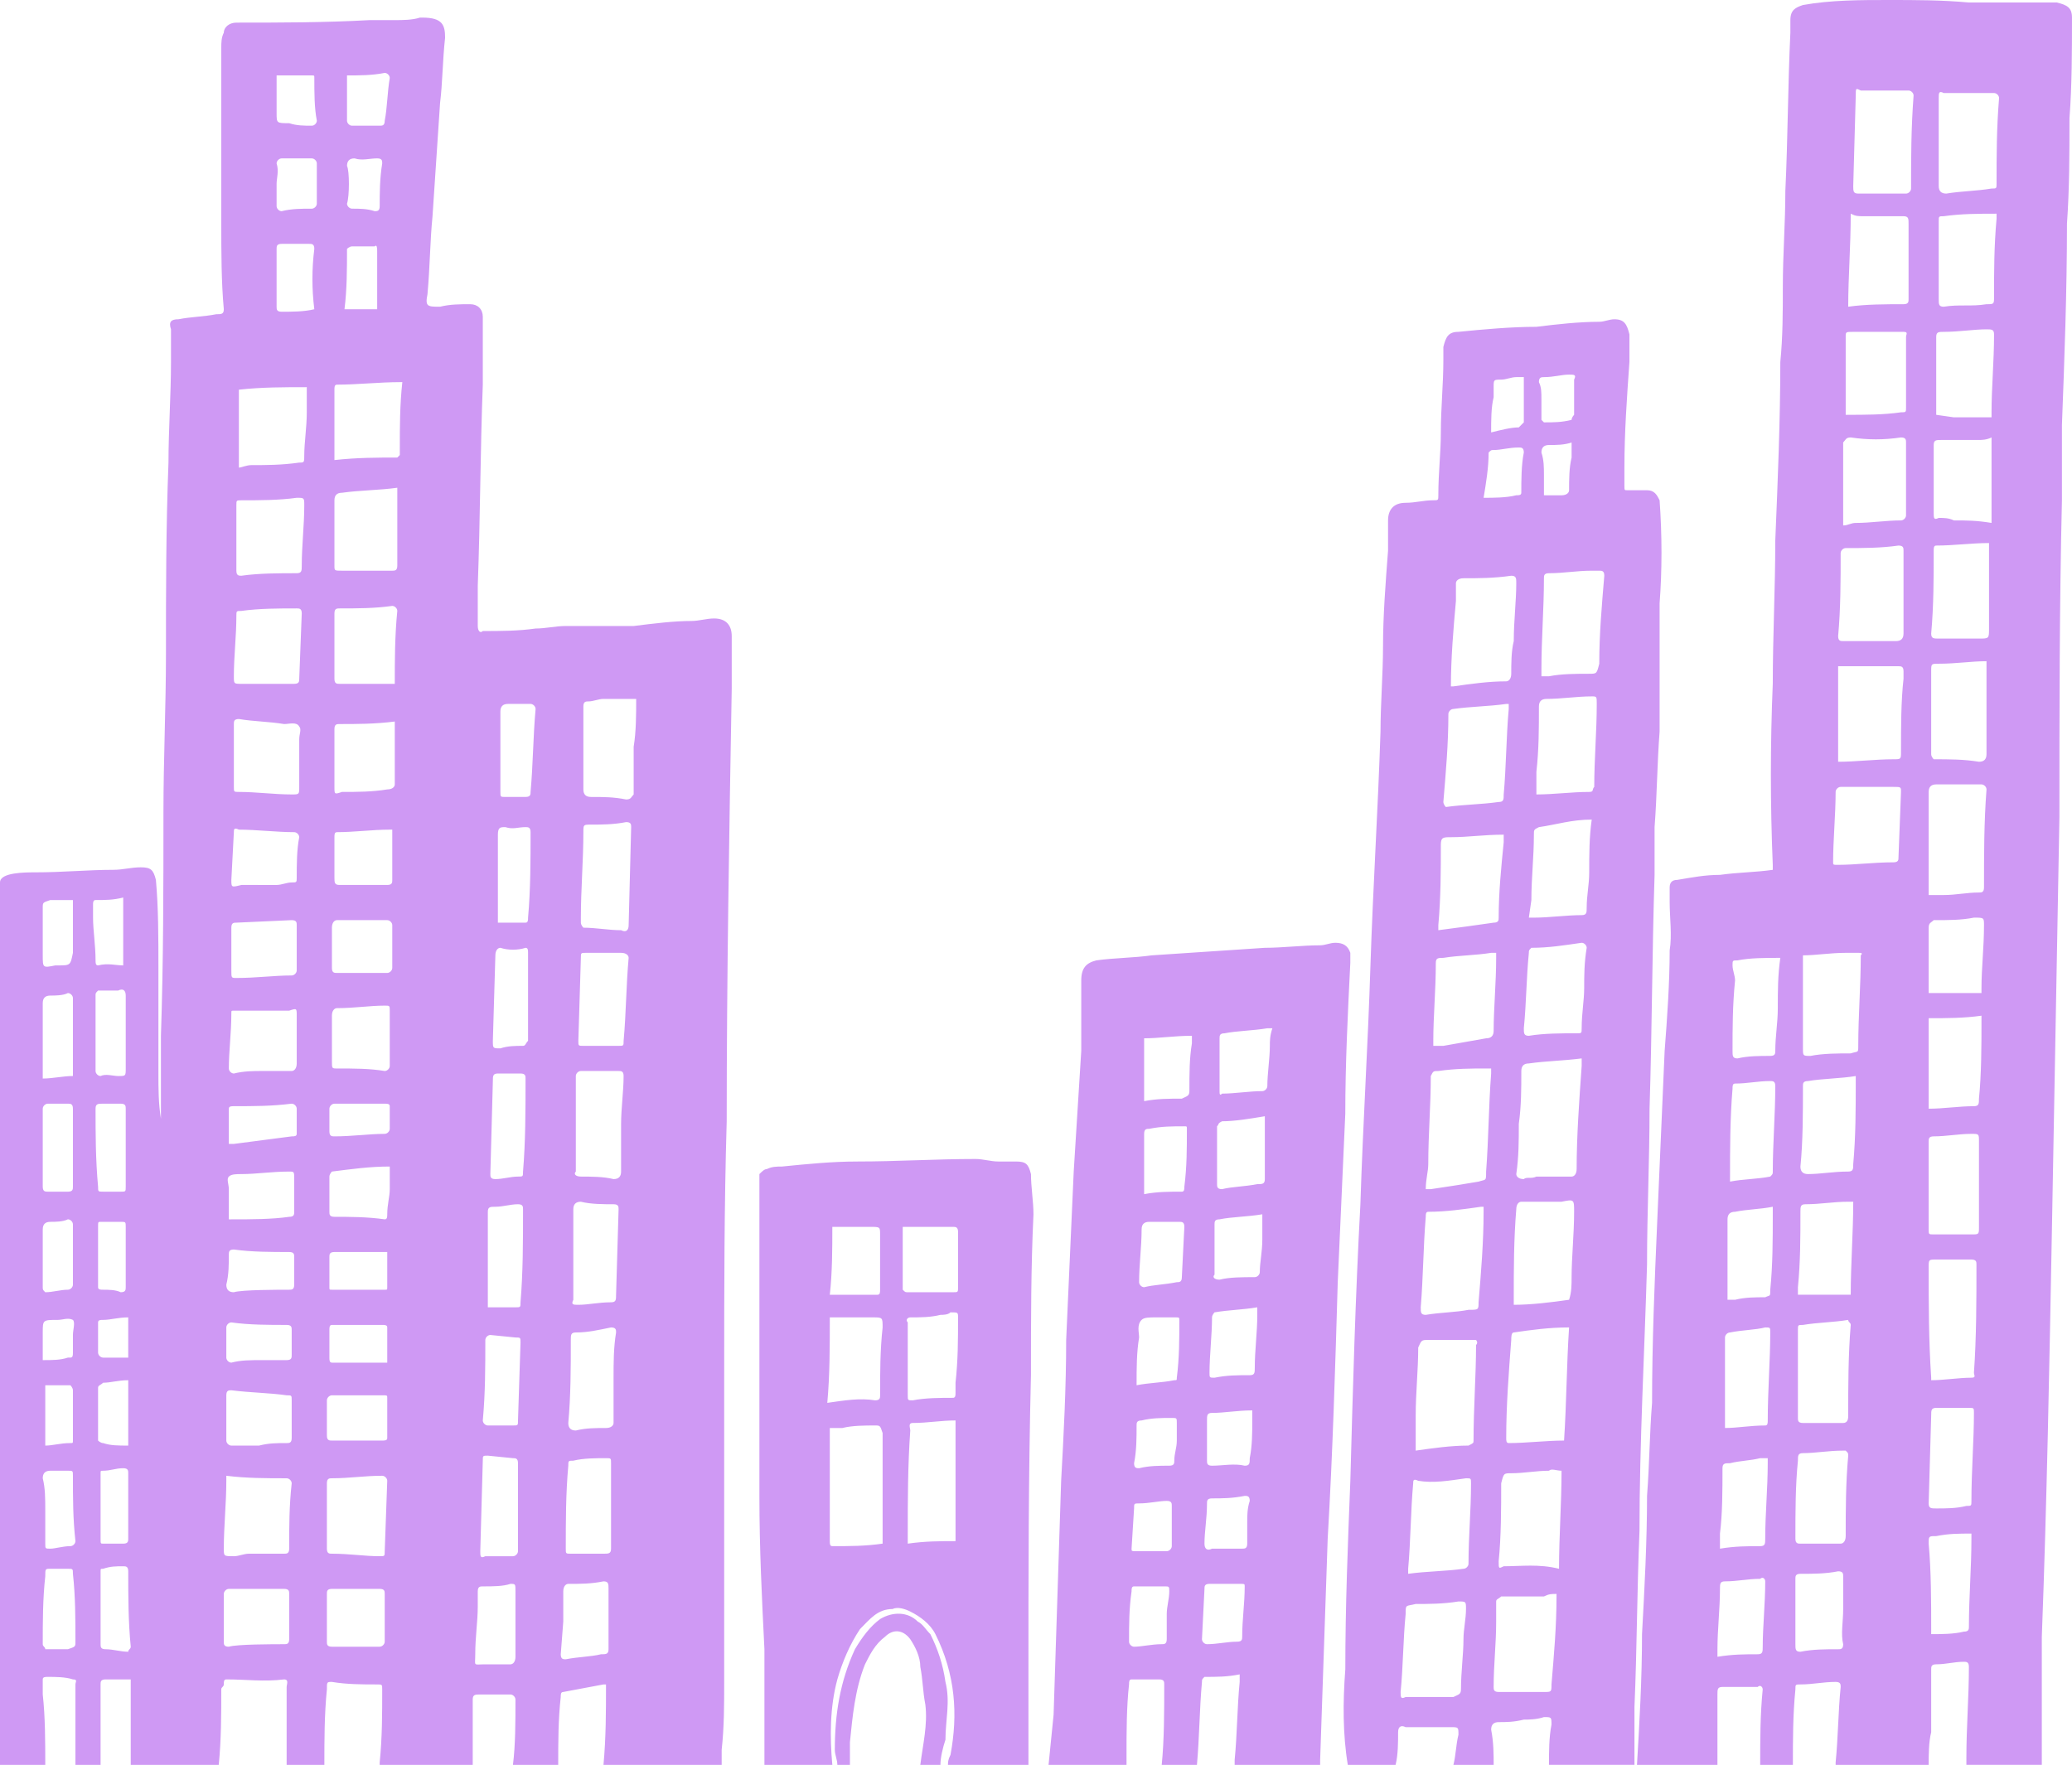 <?xml version="1.0" encoding="UTF-8" standalone="no"?><svg xmlns="http://www.w3.org/2000/svg" xmlns:xlink="http://www.w3.org/1999/xlink" fill="#000000" height="1277.9" preserveAspectRatio="xMidYMid meet" version="1" viewBox="0.0 0.0 1500.0 1277.9" width="1500" zoomAndPan="magnify"><g id="change1_1"><path d="M1408.98,140.17c-3.64,0-5.46-1.82-5.46-5.46c0-10.92,0-21.84,0-32.77V71c0-3.64,0-5.46,3.64-3.64h36.41 c1.82,0,3.64,1.82,3.64,3.64c-1.82,21.84-1.82,41.87-1.82,61.89c0,3.64,0,3.64-3.64,3.64 C1430.83,138.35,1419.9,138.35,1408.98,140.17z M1345.27,140.17c-3.64,0-3.64-1.82-3.64-5.46l1.82-65.53c0-5.46,0-5.46,3.64-3.64 h34.59c1.82,0,3.64,1.82,3.64,3.64c-1.82,23.67-1.82,45.51-1.82,67.35c0,1.82-1.82,3.64-3.64,3.64H1345.27z M1407.16,222.09 c-3.64,0-3.64-1.82-3.64-5.46v-56.43c0-3.64,0-3.64,3.64-3.64c12.74-1.82,25.49-1.82,38.23-1.82v3.64 c-1.82,20.02-1.82,38.23-1.82,56.43c0,5.46,0,5.46-5.46,5.46C1427.18,222.09,1418.08,220.27,1407.16,222.09z M1337.99,222.09 c0-21.84,1.82-43.69,1.82-67.35c3.64,1.82,5.46,1.82,9.1,1.82h29.13c3.64,0,3.64,1.82,3.64,5.46v54.61c0,1.82,0,3.64-3.64,3.64 C1365.29,220.27,1350.73,220.27,1337.99,222.09z M1414.44,302.18l-12.74-1.82c0-3.64,0-7.28,0-12.74v-43.69 c0-3.64,1.82-3.64,5.46-3.64c10.92,0,21.84-1.82,30.95-1.82c3.64,0,5.46,0,5.46,3.64c0,20.02-1.82,38.23-1.82,56.43v3.64 C1432.65,302.18,1423.54,302.18,1414.44,302.18z M1336.17,300.36c0-1.82,0-3.64,0-5.46v-50.97c0-3.64,0-3.64,5.46-3.64h36.41 c3.64,0,1.82,1.82,1.82,3.64c0,12.74,0,23.67,0,34.59v16.38c0,3.64,0,3.64-3.64,3.64C1363.47,300.36,1350.73,300.36,1336.17,300.36z M1441.75,378.64c-10.92-1.82-18.2-1.82-27.31-1.82c-3.64-1.82-7.28-1.82-10.92-1.82c-3.64,1.82-3.64,0-3.64-3.64v-36.41 c0-5.46,0-7.28,0-12.74c0-3.64,1.82-3.64,5.46-3.64h27.31c1.82,0,5.46,0,9.1-1.82V378.64z M1334.34,380.46c0-1.82,0-1.82,0-3.64 v-56.43c1.82-1.82,1.82-3.64,5.46-3.64c12.74,1.82,23.67,1.82,36.41,0c3.64,0,3.64,1.82,3.64,3.64v52.79c0,1.82-1.82,3.64-3.64,3.64 c-10.92,0-21.84,1.82-32.77,1.82C1339.81,378.64,1337.99,380.46,1334.34,380.46z M1403.52,462.38c-3.64,0-5.46,0-5.46-3.64 c1.82-20.02,1.82-40.05,1.82-60.07c0-1.82,0-3.64,1.82-3.64c12.74,0,25.49-1.82,38.23-1.82v16.38v45.51c0,7.28,0,7.28-7.28,7.28 H1403.52z M1334.34,464.2c-1.82,0-3.64,0-3.64-3.64c1.82-20.02,1.82-40.05,1.82-60.07c0-1.82,1.82-3.64,3.64-3.64 c12.74,0,25.49,0,38.23-1.82c3.64,0,3.64,1.82,3.64,3.64v30.95v29.13c0,3.64-1.82,5.46-5.46,5.46H1334.34z M1432.65,551.58 c-10.92-1.82-21.84-1.82-32.77-1.82c0,0-1.82-1.82-1.82-3.64c0,0,0,0,0-1.82v-58.25c0-5.46,0-5.46,5.46-5.46 c12.74,0,23.67-1.82,34.59-1.82v3.64v63.71C1438.11,549.76,1436.29,551.58,1432.65,551.58z M1117.72,305.83l-1.82-1.82v-14.56 c0-5.46,0-9.1-1.82-12.74c0-3.64,1.82-3.64,3.64-3.64c7.28,0,12.74-1.82,18.2-1.82c3.64,0,5.46,0,3.64,3.64v25.49 c0,0-1.82,1.82-1.82,3.64C1130.46,305.83,1125,305.83,1117.72,305.83z M1330.7,551.58c0-21.84,0-45.51,0-69.17h43.69 c1.82,0,3.64,0,3.64,3.64v5.46c-1.82,16.38-1.82,34.59-1.82,52.79c0,5.46,0,5.46-5.46,5.46 C1358.01,549.76,1343.45,551.58,1330.7,551.58z M1396.24,648.06c0-1.82,0-3.64,0-5.46v-69.17c0-3.64,1.82-5.46,5.46-5.46h32.77 c1.82,0,3.64,1.82,3.64,3.64c-1.82,23.67-1.82,47.33-1.82,71c0,3.64-1.82,3.64-3.64,3.64c-9.1,0-16.38,1.82-25.49,1.82H1396.24z M1079.49,313.11c0-9.1,0-18.2,1.82-25.49v-7.28c0-5.46,0-5.46,5.46-5.46c3.64,0,7.28-1.82,10.92-1.82h5.46c0,10.92,0,21.84,0,32.77 l-3.64,3.64C1094.05,309.47,1086.77,311.29,1079.49,313.11z M1117.72,358.62v-14.56c0-5.46,0-10.92-1.82-16.38 c0-3.64,1.82-5.46,5.46-5.46c5.46,0,10.92,0,16.38-1.82v10.92c-1.82,7.28-1.82,16.38-1.82,23.67c0,1.82-1.82,3.64-5.46,3.64 S1121.36,358.62,1117.72,358.62z M1330.7,626.21c-3.64,0-3.64,0-3.64-1.82c0-16.38,1.82-34.59,1.82-50.97 c0-1.82,1.82-3.64,3.64-3.64h38.23c5.46,0,5.46,0,5.46,3.64l-1.82,47.33c0,1.82,0,3.64-3.64,3.64 C1356.19,624.39,1343.45,626.21,1330.7,626.21z M1074.03,360.44c1.82-10.92,3.64-21.84,3.64-32.77c1.82-1.82,1.82-1.82,3.64-1.82 c5.46,0,10.92-1.82,18.2-1.82c1.82,0,3.64,0,3.64,3.64c-1.82,9.1-1.82,20.02-1.82,29.13c0,1.82-1.82,1.82-3.64,1.82 C1090.41,360.44,1081.31,360.44,1074.03,360.44z M1396.24,719.05c0-1.82,0-1.82,0-3.64v-43.69c0-3.64,1.82-3.64,3.64-5.46 c10.92,0,20.02,0,29.13-1.82c7.28,0,7.28,0,7.28,5.46c0,16.38-1.82,30.95-1.82,45.51c0,1.82,0,1.82,0,3.64H1396.24z M1185.07,1277.91c20.02,0,38.23,0,58.25,0v-50.97c0-3.64,0-5.46,3.64-5.46h25.49c1.82-1.82,3.64,0,3.64,1.82 c-1.82,18.2-1.82,36.41-1.82,54.61h23.67c0-18.2,0-36.41,1.82-54.61c0-3.64,0-3.64,3.64-3.64c9.1,0,16.38-1.82,25.49-1.82 c3.64,0,3.64,1.82,3.64,3.64c-1.82,18.2-1.82,36.41-3.64,54.61v1.82h67.35c0-7.28,0-16.38,1.82-23.67v-45.51 c0-1.82,0-3.64,3.64-3.64c7.28,0,12.74-1.82,20.02-1.82c1.82,0,3.64,0,3.64,3.64c0,21.84-1.82,43.69-1.82,65.53v5.46 c18.2,0,36.41,0,54.61,0v-92.84c3.64-96.48,5.46-194.78,7.28-293.08l5.46-300.36c0-76.46,0-152.91,1.82-229.37v-54.61 c1.82-47.33,3.64-96.48,3.64-145.63c1.82-25.49,1.82-50.97,1.82-76.46c1.82-23.67,1.82-49.15,1.82-72.82 c0-7.28-3.64-9.1-10.92-10.92c-3.64,0-9.1,0-12.74,0h-50.97C1405.34,0,1387.14,0,1367.11,0c-20.02,0-41.87,0-61.89,3.64 c-5.46,1.82-9.1,3.64-9.1,10.92v9.1c-1.82,38.23-1.82,76.46-3.64,114.68c0,23.67-1.82,45.51-1.82,69.17c0,18.2,0,36.41-1.82,54.61 c0,41.87-1.82,85.56-3.64,129.25c0,34.59-1.82,69.17-1.82,103.76c-1.82,43.69-1.82,87.38,0,131.07v3.64 c-12.74,1.82-25.49,1.82-38.23,3.64c-10.92,0-20.02,1.82-30.95,3.64c-3.64,0-5.46,1.82-5.46,5.46v10.92c0,10.92,1.82,23.67,0,34.59 c0,23.67-1.82,49.15-3.64,72.82l-5.46,125.61c-1.82,41.87-3.64,85.56-3.64,129.25c-1.82,21.84-1.82,43.69-3.64,67.35 c0,32.77-1.82,67.35-3.64,100.12C1188.71,1216.02,1186.89,1246.97,1185.07,1277.91z M1115.9,489.68v-5.46 c0-21.84,1.82-43.69,1.82-65.53c0-1.82,0-3.64,3.64-3.64c10.92,0,20.02-1.82,30.95-1.82h5.46c1.82,0,3.64,0,3.64,3.64 c-1.82,21.84-3.64,41.87-3.64,63.71c-1.82,7.28-1.82,7.28-7.28,7.28c-9.1,0-20.02,0-29.13,1.82 C1119.54,489.68,1117.72,489.68,1115.9,489.68z M1396.24,802.79v-65.53c12.74,0,25.49,0,38.23-1.82v3.64c0,18.2,0,38.23-1.82,56.43 c0,3.64,0,5.46-3.64,5.46C1418.08,800.97,1407.16,802.79,1396.24,802.79z M1050.36,496.97c0-20.02,1.82-41.87,3.64-61.89v-12.74 c0-1.82,1.82-3.64,5.46-3.64c10.92,0,21.84,0,34.59-1.82c3.64,0,3.64,1.82,3.64,5.46c0,12.74-1.82,27.31-1.82,41.87 c-1.82,7.28-1.82,16.38-1.82,23.67c0,3.64-1.82,5.46-3.64,5.46c-12.74,0-25.49,1.82-38.23,3.64H1050.36z M1310.68,764.56 c-5.46,0-5.46,0-5.46-5.46c0-20.02,0-38.23,0-56.43v-10.92c9.1,0,20.02-1.82,30.95-1.82h9.1c1.82,0,3.64,0,1.82,1.82 c0,21.84-1.82,43.69-1.82,65.53c0,5.46,0,3.64-5.46,5.46C1330.7,762.74,1319.78,762.74,1310.68,764.56z M1112.26,575.24v-16.38 c1.82-16.38,1.82-30.95,1.82-47.33c0-3.64,1.82-5.46,5.46-5.46c10.92,0,21.84-1.82,32.77-1.82c3.64,0,3.64,0,3.64,5.46 c0,20.02-1.82,40.05-1.82,60.07c-1.82,1.82,0,3.64-3.64,3.64C1137.74,573.42,1125,575.24,1112.26,575.24z M1399.88,893.81 c-3.64,0-3.64,0-3.64-3.64v-63.71c0-1.82,0-3.64,3.64-3.64c9.1,0,18.2-1.82,27.31-1.82c5.46,0,5.46,0,5.46,5.46v30.95v30.95 c0,5.46,0,5.46-5.46,5.46H1399.88z M1257.89,766.38c-3.64,0-3.64-1.82-3.64-5.46c0-16.38,0-32.77,1.82-50.97 c0-3.64-1.82-7.28-1.82-10.92c0-3.64,0-3.64,3.64-3.64c9.1-1.82,20.02-1.82,30.95-1.82c-1.82,12.74-1.82,23.67-1.82,36.41 c0,10.92-1.82,20.02-1.82,30.95c0,1.82,0,3.64-3.64,3.64C1274.27,764.56,1265.17,764.56,1257.89,766.38z M1046.72,584.34 c-1.82-1.82-1.82-3.64-1.82-3.64c1.82-21.84,3.64-41.87,3.64-63.71c0-1.82,1.82-3.64,3.64-3.64c12.74-1.82,25.49-1.82,38.23-3.64 h1.82v3.64c-1.82,20.02-1.82,41.87-3.64,61.89c0,3.64,0,5.46-3.64,5.46C1072.21,582.52,1059.47,582.52,1046.72,584.34z M1308.86,850.12c-3.64,0-5.46-1.82-5.46-5.46c1.82-18.2,1.82-38.23,1.82-58.25c0-1.82,0-3.64,3.64-3.64 c10.92-1.82,23.67-1.82,34.59-3.64v3.64c0,20.02,0,40.05-1.82,60.07c0,3.64,0,5.46-3.64,5.46 C1327.06,848.3,1317.96,850.12,1308.86,850.12z M1106.8,664.44l1.82-12.74c0-16.38,1.82-30.95,1.82-47.33c0-3.64,0-3.64,3.64-5.46 c12.74-1.82,23.67-5.46,38.23-5.46c-1.82,12.74-1.82,25.49-1.82,38.23c0,9.1-1.82,16.38-1.82,25.49c0,3.64,0,5.46-3.64,5.46 c-10.92,0-23.67,1.82-34.59,1.82C1108.62,664.44,1108.62,664.44,1106.8,664.44z M1398.06,999.39v-1.82 c-1.82-27.31-1.82-52.79-1.82-80.1c0-5.46,0-5.46,5.46-5.46h25.49c3.64,0,3.64,1.82,3.64,3.64c0,25.49,0,52.79-1.82,78.28 c0,1.82,1.82,3.64-1.82,3.64C1418.08,997.57,1407.16,999.39,1398.06,999.39z M1252.43,855.58v-1.82c0-21.84,0-43.69,1.82-65.53 c0-1.82,0-3.64,1.82-3.64c9.1,0,16.38-1.82,25.49-1.82c1.82,0,3.64,0,3.64,3.64c0,20.02-1.82,41.87-1.82,61.89 c0,1.82,0,1.82-1.82,3.64C1272.45,853.76,1261.53,853.76,1252.43,855.58z M1041.26,673.54v-3.64c1.82-20.02,1.82-40.05,1.82-58.25 c0-5.46,1.82-5.46,7.28-5.46c12.74,0,23.67-1.82,38.23-1.82v5.46c-1.82,18.2-3.64,36.41-3.64,54.61c0,1.82,0,3.64-3.64,3.64 C1068.57,669.9,1055.83,671.72,1041.26,673.54z M1301.58,937.5v-5.46c1.82-18.2,1.82-36.41,1.82-54.61c0-3.64,0-5.46,3.64-5.46 c10.92,0,20.02-1.82,30.95-1.82h3.64c0,21.84-1.82,45.51-1.82,67.35C1327.06,937.5,1314.32,937.5,1301.58,937.5z M1106.8,750 c-3.64,0-3.64-1.82-3.64-5.46c1.82-18.2,1.82-36.41,3.64-54.61c0-1.82,0-1.82,1.82-3.64c12.74,0,23.67-1.82,36.41-3.64 c1.82,0,3.64,1.82,3.64,3.64c-1.82,10.92-1.82,20.02-1.82,29.13c0,9.1-1.82,18.2-1.82,29.13c0,3.64,0,3.64-3.64,3.64 C1130.46,748.18,1117.72,748.18,1106.8,750z M1250.61,941.14v-1.82v-56.43c0-3.64,1.82-5.46,5.46-5.46 c9.1-1.82,18.2-1.82,27.31-3.64v5.46c0,18.2,0,36.41-1.82,54.61c0,5.46,0,3.64-3.64,5.46c-7.28,0-14.56,0-21.84,1.82H1250.61z M1401.7,1092.23c-3.64,0-5.46,0-5.46-3.64l1.82-63.71c0-3.64,0-5.46,3.64-5.46h23.67c3.64,0,3.64,0,3.64,3.64 c0,20.02-1.82,41.87-1.82,63.71c0,3.64,0,3.64-3.64,3.64C1416.26,1092.23,1408.98,1092.23,1401.7,1092.23z M1037.62,757.28v-3.64 c0-18.2,1.82-36.41,1.82-56.43c0-3.64,1.82-3.64,5.46-3.64c10.92-1.82,23.67-1.82,34.59-3.64c1.82,0,1.82,0,3.64,0v3.64 c0,18.2-1.82,36.41-1.82,52.79c0,3.64-1.82,5.46-5.46,5.46l-30.95,5.46C1043.08,757.28,1041.26,757.28,1037.62,757.28z M975.73,1277.91h34.59c1.82-7.28,1.82-16.38,1.82-23.67c0-3.64,1.82-5.46,5.46-3.64h32.77c5.46,0,5.46,0,5.46,5.46 c-1.82,7.28-1.82,14.56-3.64,21.84h29.13c0-7.28,0-16.38-1.82-25.49c0-3.64,1.82-5.46,5.46-5.46c5.46,0,10.92,0,18.2-1.82 c3.64,0,9.1,0,14.56-1.82c5.46,0,5.46,0,5.46,5.46c-1.82,9.1-1.82,20.02-1.82,29.13h61.89c0-1.82,0-5.46,0-7.28v-34.59 c1.82-41.87,1.82-83.74,3.64-127.43c0-63.71,3.64-129.25,5.46-192.96c0-38.23,1.82-74.64,1.82-112.86 c1.82-56.43,1.82-112.86,3.64-169.3v-34.59c1.82-23.67,1.82-45.51,3.64-69.17v-92.84c1.82-23.67,1.82-49.15,0-74.64 c-1.82-3.64-3.64-7.28-9.1-7.28h-14.56c-1.82,0-1.82,0-1.82-3.64v-12.74c0-25.49,1.82-50.97,3.64-76.46v-20.02 c-1.82-7.28-3.64-10.92-10.92-10.92c-3.64,0-7.28,1.82-10.92,1.82c-14.56,0-30.95,1.82-45.51,3.64c-18.2,0-38.23,1.82-56.43,3.64 c-7.28,0-9.1,3.64-10.92,10.92v9.1c0,18.2-1.82,34.59-1.82,52.79c0,14.56-1.82,29.13-1.82,45.51c0,3.64,0,3.64-3.64,3.64 c-7.28,0-12.74,1.82-20.02,1.82c-9.1,0-12.74,5.46-12.74,12.74v21.84c-1.82,23.67-3.64,47.33-3.64,69.17 c0,20.02-1.82,41.87-1.82,61.89c-1.82,56.43-5.46,112.86-7.28,169.3c-1.82,58.25-5.46,114.68-7.28,172.94 c-3.64,67.35-5.46,132.89-7.28,200.24c-1.82,45.51-3.64,91.02-3.64,136.53C972.09,1232.4,972.09,1256.07,975.73,1277.91z M1305.22,1030.34c-3.64,0-3.64-1.82-3.64-3.64v-63.71c0-3.64,0-3.64,3.64-3.64c10.92-1.82,21.84-1.82,32.77-3.64 c0,1.82,1.82,1.82,1.82,3.64c-1.82,21.84-1.82,43.69-1.82,65.53c0,1.82,0,5.46-3.64,5.46H1305.22z M1103.16,853.76 c-3.64,0-5.46-1.82-5.46-3.64c1.82-12.74,1.82-23.67,1.82-36.41c1.82-12.74,1.82-25.49,1.82-38.23c0-3.64,1.82-5.46,5.46-5.46 c12.74-1.82,23.67-1.82,38.23-3.64v5.46c-1.82,25.49-3.64,50.97-3.64,74.64c0,3.64-1.82,5.46-3.64,5.46h-25.49 C1108.62,853.76,1104.98,851.94,1103.16,853.76z M1248.79,1033.98c0,0,0,0,0-1.82v-63.71c0-1.82,1.82-3.64,3.64-3.64 c9.1-1.82,18.2-1.82,25.49-3.64c3.64,0,3.64,0,3.64,3.64c0,20.02-1.82,41.87-1.82,63.71c0,1.82,0,3.64-1.82,3.64 C1266.99,1032.16,1257.89,1033.98,1248.79,1033.98z M1398.06,1183.25v-3.64c0-20.02,0-41.87-1.82-61.89c0-5.46,0-5.46,5.46-5.46 c9.1-1.82,16.38-1.82,25.49-1.82v3.64c0,21.84-1.82,41.87-1.82,63.71c0,1.82,0,3.64-3.64,3.64 C1414.44,1183.25,1405.34,1183.25,1398.06,1183.25z M1032.16,861.04c0-7.28,1.82-12.74,1.82-18.2c0-21.84,1.82-41.87,1.82-63.71 c1.82-3.64,1.82-3.64,5.46-3.64c12.74-1.82,23.67-1.82,34.59-1.82c0,0,1.82,0,3.64,0v3.64c-1.82,23.67-1.82,47.33-3.64,71 c0,7.28,0,5.46-5.46,7.28c-10.92,1.82-21.84,3.64-34.59,5.46H1032.16z M1303.4,1117.72c-1.82,0-3.64,0-3.64-3.64 c0-20.02,0-38.23,1.82-56.43c0-3.64,0-5.46,3.64-5.46c9.1,0,18.2-1.82,29.13-1.82h1.82c1.82,1.82,1.82,1.82,1.82,3.64 c-1.82,20.02-1.82,40.05-1.82,58.25c0,3.64-1.82,5.46-3.64,5.46H1303.4z M1095.87,944.78v-5.46c0-20.02,0-41.87,1.82-63.71 c0-3.64,1.82-5.46,3.64-5.46c9.1,0,18.2,0,27.31,0h1.82c9.1-1.82,9.1-1.82,9.1,7.28c0,16.38-1.82,32.77-1.82,47.33 c0,5.46,0,10.92-1.82,16.38C1123.18,942.96,1108.62,944.78,1095.87,944.78z M254.85,91.02c-1.82,0-3.64-1.82-3.64-3.64V54.61 c9.1,0,18.2,0,27.31-1.82c1.82,0,3.64,1.82,3.64,3.64c-1.82,10.92-1.82,21.84-3.64,30.95c0,3.64-1.82,3.64-3.64,3.64H254.85z M1245.15,1121.36v-10.92c1.82-14.56,1.82-30.95,1.82-47.33c0-3.64,1.82-3.64,5.46-3.64c7.28-1.82,14.56-1.82,21.84-3.64 c1.82,0,3.64,0,5.46,0v3.64c0,18.2-1.82,36.41-1.82,54.61c0,3.64,0,5.46-3.64,5.46C1265.17,1119.54,1256.07,1119.54,1245.15,1121.36 z M1303.4,1196c-3.64,0-3.64-1.82-3.64-5.46v-47.33c0-1.82,0-3.64,3.64-3.64c9.1,0,18.2,0,27.31-1.82c3.64,0,3.64,1.82,3.64,3.64 v23.67c0,9.1-1.82,18.2,0,25.49c0,3.64-1.82,3.64-3.64,3.64C1321.6,1194.17,1312.5,1194.17,1303.4,1196z M225.73,91.02 c-5.46,0-10.92,0-16.38-1.82c-9.1,0-9.1,0-9.1-7.28c0-9.1,0-18.2,0-27.31h25.49c1.82,0,1.82,0,1.82,1.82c0,10.92,0,21.84,1.82,30.95 C229.37,89.2,227.55,91.02,225.73,91.02z M1032.16,952.06c-3.64,0-3.64-1.82-3.64-5.46c1.82-21.84,1.82-43.69,3.64-65.53 c0-1.82,0-3.64,1.82-3.64c12.74,0,25.49-1.82,38.23-3.64h1.82v3.64c0,21.84-1.82,43.69-3.64,65.53c0,5.46,0,5.46-7.28,5.46 C1054,950.24,1043.08,950.24,1032.16,952.06z M884.71,791.87c-1.82,1.82-1.82,0-1.82-1.82c0-5.46,0-10.92,0-16.38v-21.84 c0-1.82,0-3.64,3.64-3.64c9.1-1.82,20.02-1.82,30.95-3.64h3.64c-1.82,5.46-1.82,9.1-1.82,12.74c0,9.1-1.82,20.02-1.82,29.13 c0,1.82-1.82,3.64-3.64,3.64C904.73,790.05,893.81,791.87,884.71,791.87z M271.24,152.91c-5.46-1.82-10.92-1.82-16.38-1.82 c-1.82,0-3.64-1.82-3.64-3.64c1.82-5.46,1.82-23.67,0-27.31c0-3.64,1.82-5.46,5.46-5.46c5.46,1.82,10.92,0,16.38,0 c3.64,0,3.64,1.82,3.64,3.64c-1.82,10.92-1.82,21.84-1.82,30.95C274.88,152.91,273.06,152.91,271.24,152.91z M1092.23,1044.9 c-1.82,0-1.82-1.82-1.82-3.64c0-23.66,1.82-47.33,3.64-71c0-1.82,0-5.46,1.82-5.46c12.74-1.82,25.49-3.64,40.05-3.64 c-1.82,27.31-1.82,54.61-3.64,81.92C1119.54,1043.08,1104.98,1044.9,1092.23,1044.9z M1243.33,1199.64v-5.46 c0-14.56,1.82-29.13,1.82-43.69c0-3.64,0-5.46,3.64-5.46c9.1,0,16.38-1.82,25.49-1.82c1.82-1.82,3.64,0,3.64,1.82 c0,16.38-1.82,32.77-1.82,47.33c0,3.64,0,5.46-3.64,5.46C1263.35,1197.82,1254.25,1197.82,1243.33,1199.64z M203.88,152.91 c-1.82,0-3.64-1.82-3.64-3.64v-16.38c0-3.64,1.82-9.1,0-14.56c0-1.82,1.82-3.64,3.64-3.64h21.84c1.82,0,3.64,1.82,3.64,3.64v29.13 c0,1.82-1.82,3.64-3.64,3.64C218.45,151.09,211.17,151.09,203.88,152.91z M828.28,797.33v-45.51c10.92,0,21.84-1.82,34.59-1.82v5.46 c-1.82,10.92-1.82,21.84-1.82,34.59c0,3.64-1.82,3.64-5.46,5.46C846.48,795.51,837.38,795.51,828.28,797.33z M884.71,861.04 c-3.64,0-3.64-1.82-3.64-3.64v-41.87c1.82-1.82,0-1.82,3.64-3.64c9.1,0,20.02-1.82,30.95-3.64v1.82v43.69 c0,3.64-1.82,3.64-5.46,3.64C901.09,859.22,891.99,859.22,884.71,861.04z M249.39,223.91c1.82-14.56,1.82-29.13,1.82-43.69 c0,0,1.82-1.82,3.64-1.82h16.38c1.82-1.82,1.82,1.82,1.82,3.64v30.95c0,1.82,0,5.46,0,10.92H249.39z M1024.88,1050.36v-25.49 c0-16.38,1.82-32.77,1.82-49.15c1.82-3.64,1.82-5.46,5.46-5.46h36.41c0,0,1.82,1.82,0,3.64c0,21.84-1.82,45.51-1.82,69.17 c0,1.82,0,1.82-3.64,3.64C1050.36,1046.72,1037.62,1048.54,1024.88,1050.36z M203.88,225.73c-3.64,0-3.64-1.82-3.64-3.64 c0-10.92,0-20.02,0-29.13v-12.74c0-1.82,0-3.64,3.64-3.64h20.02c1.82,0,3.64,0,3.64,3.64c-1.82,14.56-1.82,29.13,0,43.69 C220.27,225.73,211.17,225.73,203.88,225.73z M1128.64,1135.92c-14.56-3.64-27.31-1.82-40.05-1.82c-3.64,1.82-3.64,1.82-3.64-3.64 c1.82-18.2,1.82-38.23,1.82-56.43c1.82-7.28,1.82-7.28,7.28-7.28c9.1,0,18.2-1.82,27.31-1.82c1.82-1.82,5.46,0,9.1,0 C1130.46,1088.59,1128.64,1112.26,1128.64,1135.92z M828.28,864.68V821c0-3.64,1.82-3.64,3.64-3.64c9.1-1.82,16.38-1.82,25.49-1.82 c1.82,0,1.82,0,1.82,1.82c0,14.56,0,27.31-1.82,41.87c0,1.82,0,3.64-1.82,3.64C846.48,862.86,837.38,862.86,828.28,864.68z M882.89,926.58c-3.64,0-5.46-1.82-3.64-3.64v-36.41c0-1.82,0-3.64,3.64-3.64c9.1-1.82,20.02-1.82,30.95-3.64v18.2 c0,9.1-1.82,16.38-1.82,23.67c0,1.82-1.82,3.64-3.64,3.64C899.27,924.76,890.17,924.76,882.89,926.58z M242.11,333.13 c0-1.82,0-1.82,0-3.64v-47.33c0-1.82,0-3.64,1.82-3.64c14.56,0,30.95-1.82,45.51-1.82h1.82c-1.82,16.38-1.82,32.77-1.82,47.33 c0,1.82,0,3.64,0,5.46l-1.82,1.82C273.06,331.31,258.5,331.31,242.11,333.13z M1019.42,1139.56v-3.64 c1.82-20.02,1.82-41.87,3.64-61.89c0-1.82,0-3.64,3.64-1.82c10.92,1.82,21.84,0,34.59-1.82c3.64,0,3.64,0,3.64,3.64 c0,20.02-1.82,38.23-1.82,58.25c0,1.82-1.82,3.64-3.64,3.64C1046.72,1137.74,1032.16,1137.74,1019.42,1139.56z M828.28,932.04 c-1.82,0-3.64-1.82-3.64-3.64c0-12.74,1.82-25.49,1.82-38.23c0-3.64,1.82-5.46,5.46-5.46h21.84c1.82,0,3.64,0,3.64,3.64l-1.82,36.41 c0,3.64-1.82,3.64-3.64,3.64C842.84,930.22,835.56,930.22,828.28,932.04z M879.25,997.57c-3.64,0-3.64,0-3.64-3.64 c0-12.74,1.82-27.31,1.82-40.05c0-1.82,1.82-3.64,1.82-3.64c10.92-1.82,20.02-1.82,30.95-3.64v5.46c0,12.74-1.82,25.49-1.82,38.23 c0,3.64,0,5.46-3.64,5.46C895.63,995.75,888.35,995.75,879.25,997.57z M1084.95,1225.12c-3.64,0-3.64-1.82-3.64-3.64 c0-16.38,1.82-30.95,1.82-47.33v-14.56c0-1.82,1.82-1.82,3.64-3.64h30.95c3.64-1.82,5.46-1.82,9.1-1.82v1.82 c0,21.84-1.82,41.87-3.64,63.71c0,5.46,0,5.46-5.46,5.46H1084.95z M453.28,578.88c-9.1-1.82-16.38-1.82-25.49-1.82 c-3.64,0-5.46-1.82-5.46-5.46v-60.07c0-3.64,1.82-3.64,3.64-3.64c3.64,0,7.28-1.82,10.92-1.82h23.67c0,10.92,0,23.67-1.82,34.59 v34.59C456.92,577.06,456.92,578.88,453.28,578.88z M759.1,1277.91c18.2,0,36.41,0,56.43,0v-7.28c0-16.38,0-34.59,1.82-50.97 c0-1.82,0-3.64,1.82-3.64h20.02c3.64,0,3.64,1.82,3.64,3.64c0,20.02,0,40.05-1.82,58.25h25.49c1.82-20.02,1.82-40.05,3.64-60.07 c0-1.82,0-1.82,1.82-3.64c9.1,0,16.38,0,25.49-1.82v5.46c-1.82,18.2-1.82,38.23-3.64,56.43c0,1.82,0,3.64,0,3.64h61.89 c0-1.82,0-3.64,0-3.64l5.46-160.19c3.64-61.89,5.46-123.79,7.28-185.68l5.46-121.97c0-36.41,1.82-72.82,3.64-109.22v-7.28 c-1.82-5.46-5.46-7.28-10.92-7.28c-3.64,0-7.28,1.82-10.92,1.82c-12.74,0-27.31,1.82-40.05,1.82l-81.92,5.46 c-12.74,1.82-27.31,1.82-40.05,3.64c-7.28,1.82-10.92,5.46-10.92,14.56v50.97c-1.82,29.13-3.64,58.25-5.46,87.38l-5.46,121.97 c0,34.59-1.82,69.17-3.64,101.94c-1.82,56.43-3.64,112.86-5.46,169.3L759.1,1277.91z M172.94,338.59v-56.43 c16.38-1.82,32.77-1.82,49.15-1.82v18.2c0,10.92-1.82,21.84-1.82,30.95c0,5.46,0,5.46-3.64,5.46c-12.74,1.82-23.67,1.82-34.59,1.82 C178.4,336.77,174.76,338.59,172.94,338.59z M247.57,413.23c-5.46,0-5.46,0-5.46-3.64v-47.33c0-3.64,1.82-5.46,5.46-5.46 c12.74-1.82,27.31-1.82,40.05-3.64v18.2v38.23c0,3.64-1.82,3.64-3.64,3.64H247.57z M822.82,1003.03c0-12.74,0-23.67,1.82-34.59 c0-3.64-1.82-9.1,1.82-12.74c1.82-1.82,5.46-1.82,10.92-1.82h12.74c3.64,0,3.64,0,3.64,1.82c0,14.56,0,27.31-1.82,41.87 c0,1.82,0,1.82-1.82,1.82C841.02,1001.21,831.92,1001.21,822.82,1003.03z M877.43,1061.29c-3.64,0-3.64-1.82-3.64-3.64v-29.13 c0-3.64,0-5.46,3.64-5.46c9.1,0,18.2-1.82,29.13-1.82v7.28c0,9.1,0,18.2-1.82,27.31c0,3.64,0,5.46-3.64,5.46 C893.81,1059.47,884.71,1061.29,877.43,1061.29z M1017.6,1228.76c-3.64,1.82-3.64,0-3.64-3.64c1.82-18.2,1.82-38.23,3.64-56.43 c0-7.28,0-5.46,7.28-7.28c9.1,0,20.02,0,30.95-1.82c5.46,0,5.46,0,5.46,5.46c0,7.28-1.82,14.56-1.82,21.84 c0,10.92-1.82,23.67-1.82,36.41c0,3.64-1.82,3.64-5.46,5.46H1017.6z M365.9,577.06c-3.64,0-3.64,0-3.64-3.64c0-9.1,0-20.02,0-29.13 v-29.13c0-3.64,1.82-5.46,5.46-5.46h16.38c1.82,0,3.64,1.82,3.64,3.64c-1.82,20.02-1.82,40.05-3.64,60.07c0,1.82,0,3.64-3.64,3.64 H365.9z M174.76,416.87c-1.82,0-3.64,0-3.64-3.64c0-7.28,0-16.38,0-23.67V365.9c0-3.64,0-3.64,3.64-3.64c12.74,0,27.31,0,40.05-1.82 c5.46,0,5.46,0,5.46,5.46c0,14.56-1.82,29.13-1.82,43.69c0,3.64,0,5.46-3.64,5.46C202.06,415.05,187.5,415.05,174.76,416.87z M449.64,673.54c-9.1,0-18.2-1.82-27.31-1.82c0,0-1.82-1.82-1.82-3.64v-3.64c0-20.02,1.82-41.87,1.82-61.89c0-5.46,0-5.46,5.46-5.46 c7.28,0,16.38,0,25.49-1.82c3.64,0,3.64,1.82,3.64,3.64l-1.82,71C455.1,673.54,453.28,675.36,449.64,673.54z M245.75,495.15 c-1.82,0-3.64,0-3.64-3.64v-47.33c0-3.64,1.82-3.64,3.64-3.64c12.74,0,25.49,0,38.23-1.82c1.82,0,3.64,1.82,3.64,3.64 c-1.82,18.2-1.82,36.41-1.82,52.79H245.75z M824.64,1063.11c-1.82,0-3.64,0-3.64-3.64c1.82-9.1,1.82-18.2,1.82-27.31 c0-1.82,0-3.64,3.64-3.64c7.28-1.82,14.56-1.82,21.84-1.82c3.64,0,3.64,0,3.64,3.64v12.74c0,5.46-1.82,9.1-1.82,14.56 c0,1.82,0,3.64-3.64,3.64C839.2,1061.29,831.92,1061.29,824.64,1063.11z M877.43,1121.36c-3.64,1.82-5.46,0-5.46-3.64 c0-9.1,1.82-18.2,1.82-29.13c0-1.82,0-3.64,3.64-3.64c7.28,0,14.56,0,23.67-1.82c1.82,0,3.64,0,3.64,3.64 c-1.82,5.46-1.82,10.92-1.82,14.56v16.38c0,3.64-1.82,3.64-3.64,3.64H877.43z M657.16,935.68c-1.82,0-1.82,0-3.64-1.82v-30.95 c0-7.28,0-9.1,0-14.56c9.1,0,16.38,0,23.67,0h12.74c1.82,0,3.64,0,3.64,3.64v30.95v9.1c0,3.64,0,3.64-3.64,3.64H657.16z M360.44,668.08c0,0,0-1.82,0-3.64v-60.07c0-5.46,1.82-5.46,5.46-5.46c5.46,1.82,9.1,0,14.56,0c1.82,0,3.64,0,3.64,3.64 c0,20.02,0,41.87-1.82,61.89c0,1.82,0,3.64-1.82,3.64H360.44z M822.82,1123.18c-3.64,0-3.64,0-3.64-1.82l1.82-29.13 c0-3.64,0-3.64,3.64-3.64c7.28,0,14.56-1.82,20.02-1.82c3.64,0,3.64,1.82,3.64,3.64v29.13c0,1.82-1.82,3.64-3.64,3.64H822.82z M174.76,495.15c-5.46,0-5.46,0-5.46-5.46c0-14.56,1.82-29.13,1.82-43.69c0-3.64,0-3.64,3.64-3.64c12.74-1.82,27.31-1.82,40.05-1.82 c1.82,0,3.64,0,3.64,3.64l-1.82,47.33c0,1.82,0,3.64-3.64,3.64H174.76z M873.79,1190.53c-1.82,0-3.64-1.82-3.64-3.64l1.82-36.41 c0-1.82,0-3.64,3.64-3.64h21.84c3.64,0,3.64,0,3.64,1.82c0,12.74-1.82,23.67-1.82,36.41c0,1.82,0,3.64-3.64,3.64 C888.35,1188.71,881.07,1190.53,873.79,1190.53z M247.57,573.42c-5.46,1.82-5.46,1.82-5.46-3.64v-41.87c0-3.64,1.82-3.64,3.64-3.64 c12.74,0,25.49,0,40.05-1.82v3.64v41.87c0,1.82-1.82,3.64-5.46,3.64C269.42,573.42,258.5,573.42,247.57,573.42z M422.33,757.28 c-3.64,0-3.64,0-3.64-3.64l1.82-60.07c0-3.64,0-3.64,3.64-3.64h25.49c3.64,0,5.46,1.82,5.46,3.64c-1.82,20.02-1.82,40.05-3.64,60.07 c0,3.64,0,3.64-3.64,3.64H422.33z M600.73,937.5c1.82-16.38,1.82-32.77,1.82-49.15c7.28,0,14.56,0,20.02,0h7.28 c7.28,0,7.28,0,7.28,5.46c0,9.1,0,18.2,0,27.31v12.74c0,1.82,0,3.64-1.82,3.64H600.73z M660.8,1013.96c-3.64,0-3.64,0-3.64-3.64 c0-3.64,0-27.31,0-36.41v-16.38c-1.82-1.82,0-3.64,1.82-3.64c7.28,0,14.56,0,21.84-1.82c1.82,0,5.46,0,7.28-1.82 c5.46,0,5.46,0,5.46,3.64c0,16.38,0,30.95-1.82,47.33v7.28c0,1.82,0,3.64-1.82,3.64C680.83,1012.14,669.9,1012.14,660.8,1013.96z M821,1192.35c-1.82,0-3.64-1.82-3.64-3.64c0-12.74,0-23.67,1.82-36.41c0-1.82,0-3.64,1.82-3.64h21.84c3.64,0,3.64,0,3.64,3.64 c0,5.46-1.82,10.92-1.82,16.38v18.2c0,3.64-1.82,3.64-3.64,3.64C833.74,1190.53,826.46,1192.35,821,1192.35z M362.26,759.1 c-5.46,0-5.46,0-5.46-5.46l1.82-61.89c0-3.64,1.82-5.46,3.64-5.46c5.46,1.82,12.74,1.82,18.2,0c1.82,0,1.82,1.82,1.82,3.64v63.71 c-1.82,1.82-1.82,3.64-3.64,3.64C373.18,757.28,367.72,757.28,362.26,759.1z M211.17,575.24c-12.74,0-25.49-1.82-38.23-1.82 c-3.64,0-3.64,0-3.64-3.64c0-7.28,0-14.56,0-21.84v-23.67c0-1.82,0-3.64,3.64-3.64c10.92,1.82,21.84,1.82,32.77,3.64 c3.64,0,9.1-1.82,10.92,1.82c1.82,1.82,0,5.46,0,9.1v34.59C216.63,575.24,216.63,575.24,211.17,575.24z M245.75,640.78 c-3.64,0-3.64-1.82-3.64-5.46v-29.13c0-1.82,0-3.64,1.82-3.64c12.74,0,25.49-1.82,38.23-1.82c1.82,0,1.82,0,1.82,0v36.41 c0,1.82,0,3.64-3.64,3.64H245.75z M598.91,1015.78c1.82-20.02,1.82-40.05,1.82-61.89h30.95c7.28,0,7.28,0,7.28,7.28 c-1.82,16.38-1.82,32.77-1.82,49.15c0,1.82,0,3.64-3.64,3.64C622.57,1012.14,611.65,1013.96,598.91,1015.78z M444.17,853.76 c-7.28-1.82-16.38-1.82-23.67-1.82c-3.64,0-5.46-1.82-3.64-3.64v-69.17c0-1.82,1.82-3.64,3.64-3.64h27.31c1.82,0,3.64,0,3.64,3.64 c0,10.92-1.82,23.67-1.82,34.59v34.59C449.64,851.94,447.82,853.76,444.17,853.76z M657.16,1117.72v-7.28 c0-23.67,0-49.15,1.82-74.64c0-1.82-1.82-5.46,1.82-5.46c10.92,0,20.02-1.82,30.95-1.82v87.38 C680.83,1115.9,669.9,1115.9,657.16,1117.72z M553.4,1277.91h49.15c-1.82-20.02-1.82-41.87,3.64-61.89 c3.64-12.74,9.1-25.49,16.38-36.41c7.28-7.28,12.74-14.56,23.67-14.56c3.64-1.82,9.1,0,12.74,1.82c7.28,3.64,14.56,9.1,18.2,16.38 c14.56,29.13,16.38,58.25,10.92,87.38c-1.82,3.64-1.82,5.46-1.82,7.28h58.25c0,0,0-1.82,0-3.64v-60.07c0-72.82,0-145.63,1.82-218.45 c0-40.05,0-78.28,1.82-116.5c0-9.1-1.82-20.02-1.82-29.13c-1.82-7.28-3.64-9.1-10.92-9.1h-12.74c-5.46,0-10.92-1.82-16.38-1.82 c-29.13,0-56.43,1.82-85.56,1.82c-18.2,0-36.41,1.82-54.61,3.64c-3.64,0-7.28,0-10.92,1.82c-1.82,0-3.64,1.82-5.46,3.64 c0,3.64,0,7.28,0,10.92v67.35c0,16.38,0,30.95,0,45.51v36.41c0,14.56,0,27.31,0,40.05v32.77c0,38.23,1.82,74.64,3.64,111.04v76.46 C553.4,1272.45,553.4,1276.09,553.4,1277.91z M243.93,704.49c-1.82,0-3.64,0-3.64-3.64v-29.13c0-3.64,1.82-5.46,3.64-5.46h36.41 c1.82,0,3.64,1.82,3.64,3.64v30.95c0,1.82-1.82,3.64-3.64,3.64c-7.28,0-12.74,0-20.02,0H243.93z M174.76,640.78 c-7.28,1.82-7.28,1.82-7.28-3.64l1.82-34.59c0-1.82,0-3.64,3.64-1.82c12.74,0,27.31,1.82,40.05,1.82c1.82,0,3.64,1.82,3.64,3.64 c-1.82,9.1-1.82,20.02-1.82,29.13c0,3.64,0,3.64-3.64,3.64s-7.28,1.82-10.92,1.82H174.76z M358.62,853.76 c-3.64,0-3.64-1.82-3.64-3.64l1.82-67.35c0-3.64,0-5.46,3.64-5.46h16.38c3.64,0,3.64,1.82,3.64,3.64c0,23.67,0,45.51-1.82,67.35 c0,3.64,0,3.64-3.64,3.64C369.54,851.94,364.08,853.76,358.62,853.76z M602.55,1119.54c-1.82,0-1.82-1.82-1.82-3.64v-27.31 c0-18.2,0-36.41,0-54.61h9.1c7.28-1.82,16.38-1.82,23.67-1.82c3.64,0,3.64,0,5.46,5.46v67.35v12.74 C626.21,1119.54,615.29,1119.54,602.55,1119.54z M418.69,944.78c-3.64,0-5.46,0-3.64-3.64v-65.53c0-3.64,1.82-5.46,5.46-5.46 c7.28,1.82,16.38,1.82,23.67,1.82c3.64,0,3.64,1.82,3.64,3.64L446,937.5c0,3.64,0,5.46-3.64,5.46 C433.25,942.96,425.97,944.78,418.69,944.78z M278.52,775.49c-10.92-1.82-21.84-1.82-34.59-1.82c-3.64,0-3.64,0-3.64-5.46v-32.77 c0-3.64,1.82-5.46,3.64-5.46c12.74,0,23.67-1.82,34.59-1.82c3.64,0,3.64,0,3.64,3.64v20.02v20.02 C282.16,773.67,280.34,775.49,278.52,775.49z M171.12,708.13c-3.64,0-3.64,0-3.64-5.46v-30.95c0-3.64,1.82-3.64,3.64-3.64 l40.05-1.82c3.64,0,3.64,1.82,3.64,3.64v32.77c0,1.82-1.82,3.64-3.64,3.64C198.42,706.31,185.68,708.13,171.12,708.13z M353.16,946.6v-69.17c0-3.64,1.82-3.64,5.46-3.64c5.46,0,10.92-1.82,16.38-1.82c3.64,0,3.64,1.82,3.64,3.64 c0,23.67,0,45.51-1.82,67.35c0,3.64,0,3.64-3.64,3.64H353.16z M242.11,822.82c-1.82,0-3.64,0-3.64-3.64v-16.38 c0-1.82,1.82-3.64,3.64-3.64c5.46,0,10.92,0,16.38,0h20.02c1.82,0,3.64,0,3.64,1.82v16.38c0,1.82-1.82,3.64-3.64,3.64 C267.6,821,254.85,822.82,242.11,822.82z M169.3,777.31c-1.82,0-3.64-1.82-3.64-3.64c0-12.74,1.82-25.49,1.82-40.05 c0-1.82,0-1.82,1.82-1.82h40.05c5.46-1.82,5.46-1.82,5.46,3.64v34.59c0,3.64-1.82,5.46-3.64,5.46h-21.84 C183.86,775.49,176.58,775.49,169.3,777.31z M416.87,1035.8c-3.64,0-5.46-1.82-5.46-5.46c1.82-20.02,1.82-40.05,1.82-60.07 c0-3.64,0-5.46,3.64-5.46c9.1,0,16.38-1.82,25.49-3.64c3.64,0,3.64,1.82,3.64,3.64c-1.82,10.92-1.82,21.84-1.82,32.77v32.77 c0,1.82-1.82,3.64-5.46,3.64C431.43,1033.98,424.15,1033.98,416.87,1035.8z M606.19,1277.91c3.64,0,5.46,0,9.1,0v-16.38 c1.82-18.2,3.64-38.23,10.92-56.43c3.64-7.28,7.28-14.56,14.56-20.02c5.46-5.46,12.74-5.46,18.2,1.82 c3.64,5.46,7.28,12.74,7.28,20.02c1.82,9.1,1.82,18.2,3.64,27.31c1.82,14.56-1.82,29.13-3.64,43.69h14.56 c0-5.46,1.82-12.74,3.64-18.2c0-14.56,3.64-27.31,0-41.87c-1.82-12.74-5.46-23.67-10.92-34.59c-3.64-3.64-5.46-7.28-9.1-9.1 c-7.28-7.28-18.2-7.28-27.31-1.82c-7.28,5.46-12.74,12.74-18.2,21.84c-10.92,23.67-14.56,47.33-14.56,72.82 C604.37,1270.63,606.19,1274.27,606.19,1277.91z M71,699.03c-1.82,0-1.82-1.82-1.82-3.64c0-10.92-1.82-21.84-1.82-30.95v-9.1 c0-1.82,0-3.64,1.82-3.64c7.28,0,12.74,0,20.02-1.82v49.15C83.74,699.03,78.28,697.21,71,699.03z M278.52,882.89 c-12.74-1.82-25.49-1.82-36.41-1.82c-3.64,0-3.64-1.82-3.64-3.64v-25.49c0-1.82,1.82-3.64,1.82-3.64 c14.56-1.82,27.31-3.64,41.87-3.64v16.38c0,5.46-1.82,10.92-1.82,18.2C280.34,881.07,280.34,882.89,278.52,882.89z M165.66,828.28 v-25.49c0-1.82,1.82-1.82,3.64-1.82c14.56,0,27.31,0,41.87-1.82c1.82,0,3.64,1.82,3.64,3.64V821c0,1.82-1.82,1.82-3.64,1.82 l-41.87,5.46C167.48,828.28,167.48,828.28,165.66,828.28z M40.05,699.03c-9.1,1.82-9.1,1.82-9.1-7.28v-34.59 c0-3.64,0-3.64,5.46-5.46h16.38c0,12.74,0,23.67,0,36.41v1.82c-1.82,9.1-1.82,9.1-10.92,9.1H40.05z M353.16,1032.16 c-1.82,0-3.64-1.82-3.64-3.64c1.82-20.02,1.82-38.23,1.82-58.25c0-1.82,1.82-3.64,3.64-3.64l18.2,1.82c3.64,0,3.64,0,3.64,3.64 l-1.82,56.43c0,3.64,0,3.64-3.64,3.64H353.16z M240.29,933.86c-1.82,0-1.82,0-1.82-1.82v-21.84c0-1.82,0-3.64,3.64-3.64h1.82 c12.74,0,23.67,0,36.41,0v25.49c0,1.82,0,1.82-1.82,1.82H240.29z M413.23,1125c-3.64,0-3.64,0-3.64-3.64c0-20.02,0-40.05,1.82-60.07 c0-3.64,0-3.64,3.64-3.64c7.28-1.82,16.38-1.82,23.67-1.82c3.64,0,3.64,0,3.64,3.64v30.95v30.95c0,3.64-1.82,3.64-5.46,3.64H413.23z M72.82,779.13c-1.82,0-3.64-1.82-3.64-3.64v-54.61c0-1.82,0-1.82,1.82-3.64h14.56c3.64-1.82,5.46,0,5.46,3.64c0,9.1,0,18.2,0,25.49 v27.31c0,5.46,0,5.46-5.46,5.46C81.92,779.13,76.46,777.31,72.82,779.13z M165.66,882.89v-21.84c0-3.64-1.82-7.28,0-9.1 c1.82-1.82,5.46-1.82,9.1-1.82c10.92,0,21.84-1.82,34.59-1.82c3.64,0,3.64,0,3.64,5.46v23.67c0,1.82,0,3.64-3.64,3.64 c-12.74,1.82-27.31,1.82-41.87,1.82H165.66z M30.95,780.95v-5.46v-49.15c0-3.64,1.82-5.46,5.46-5.46c3.64,0,9.1,0,12.74-1.82 c1.82,0,3.64,1.82,3.64,3.64v56.43C45.51,779.13,38.23,780.95,30.95,780.95z M240.29,986.65c-1.82,0-1.82-1.82-1.82-3.64v-20.02 c0-1.82,0-3.64,1.82-3.64h36.41c1.82,0,3.64,0,3.64,1.82v25.49H240.29z M351.33,1126.82c-3.64,1.82-3.64,0-3.64-3.64l1.82-65.53 c0-3.64,0-3.64,3.64-3.64l18.2,1.82c1.82,0,3.64,0,3.64,3.64v63.71c0,1.82-1.82,3.64-3.64,3.64H351.33z M169.3,935.68 c-3.64,0-5.46-1.82-5.46-5.46c1.82-7.28,1.82-14.56,1.82-21.84c0-1.82,0-3.64,3.64-3.64c12.74,1.82,27.31,1.82,40.05,1.82 c3.64,0,3.64,1.82,3.64,3.64v20.02c0,3.64-1.82,3.64-3.64,3.64C202.06,933.86,174.76,933.86,169.3,935.68z M409.59,1201.46 c-1.82,0-3.64,0-3.64-3.64l1.82-23.67v-21.84c0-3.64,1.82-5.46,3.64-5.46c9.1,0,16.38,0,25.49-1.82c3.64,0,3.64,1.82,3.64,5.46 v43.69c0,3.64-1.82,3.64-5.46,3.64C427.79,1199.64,418.69,1199.64,409.59,1201.46z M74.64,862.86c-3.64,0-3.64,0-3.64-3.64 c-1.82-20.02-1.82-38.23-1.82-56.43c0-3.64,1.82-3.64,5.46-3.64h12.74c3.64,0,3.64,1.82,3.64,3.64c0,10.92,0,20.02,0,29.13v27.31 c0,3.64,0,3.64-3.64,3.64H74.64z M240.29,1043.08c-1.82,0-3.64,0-3.64-3.64v-25.49c0-1.82,1.82-3.64,3.64-3.64h36.41 c3.64,0,3.64,0,3.64,1.82v29.13c0,1.82-1.82,1.82-3.64,1.82c-5.46,0-12.74,0-18.2,0H240.29z M167.48,986.65 c-1.82,0-3.64-1.82-3.64-3.64v-21.84c0-1.82,1.82-3.64,3.64-3.64c12.74,1.82,27.31,1.82,40.05,1.82c3.64,0,3.64,1.82,3.64,3.64v18.2 c0,1.82,0,3.64-3.64,3.64h-16.38C180.22,984.83,174.76,984.83,167.48,986.65z M34.59,862.86c-1.82,0-3.64,0-3.64-3.64v-56.43 c0-1.82,1.82-3.64,3.64-3.64h14.56c1.82,0,3.64,0,3.64,3.64c0,9.1,0,18.2,0,29.13v27.31c0,1.82,0,3.64-3.64,3.64H34.59z M351.33,1205.1c-9.1,0-7.28,1.82-7.28-7.28c0-12.74,1.82-23.67,1.82-34.59v-10.92c0-3.64,1.82-3.64,3.64-3.64 c7.28,0,14.56,0,20.02-1.82c3.64,0,3.64,0,3.64,5.46c0,7.28,0,16.38,0,23.67v23.67c0,3.64-1.82,5.46-3.64,5.46H351.33z M87.38,935.68c-3.64-1.82-9.1-1.82-12.74-1.82c-1.82,0-3.64,0-3.64-1.82v-43.69c0-3.64,0-3.64,1.82-3.64h14.56 c3.64,0,3.64,0,3.64,3.64c0,7.28,0,14.56,0,21.84v21.84C91.02,933.86,91.02,935.68,87.38,935.68z M274.88,1126.82 c-10.92,0-21.84-1.82-34.59-1.82c-1.82,0-3.64,0-3.64-3.64v-47.33c0-3.64,1.82-3.64,3.64-3.64c12.74,0,23.67-1.82,36.41-1.82 c1.82,0,3.64,1.82,3.64,3.64l-1.82,50.97C278.52,1126.82,278.52,1126.82,274.88,1126.82z M167.48,1046.72 c-1.82,0-3.64-1.82-3.64-3.64v-32.77c0-3.64,1.82-3.64,3.64-3.64c14.56,1.82,27.31,1.82,40.05,3.64c3.64,0,3.64,0,3.64,3.64v27.31 c0,3.64-1.82,3.64-3.64,3.64c-7.28,0-12.74,0-20.02,1.82H167.48z M32.77,935.68c-1.82-1.82-1.82-1.82-1.82-3.64v-41.87 c0-3.64,1.82-5.46,5.46-5.46c3.64,0,9.1,0,12.74-1.82c1.82,0,3.64,1.82,3.64,3.64v43.69c0,1.82-1.82,3.64-3.64,3.64 C43.69,933.86,38.23,935.68,32.77,935.68z M74.64,983.01c-1.82,0-3.64-1.82-3.64-3.64v-21.84c0-1.82,1.82-1.82,3.64-1.82 c5.46,0,10.92-1.82,18.2-1.82c0,10.92,0,20.02,0,29.13H74.64z M169.3,1126.82c-7.28,0-7.28,0-7.28-5.46 c0-16.38,1.82-32.77,1.82-49.15v-3.64c14.56,1.82,29.13,1.82,43.69,1.82c1.82,0,3.64,1.82,3.64,3.64 c-1.82,16.38-1.82,30.95-1.82,47.33c0,3.64-1.82,3.64-3.64,3.64h-25.49C176.58,1125,172.94,1126.82,169.3,1126.82z M240.29,1192.35 c-3.64,0-3.64-1.82-3.64-3.64v-34.59c0-1.82,0-3.64,3.64-3.64h34.59c3.64,0,3.64,1.82,3.64,3.64v16.38v18.2 c0,1.82-1.82,3.64-3.64,3.64H240.29z M30.95,984.83v-20.02c0-9.1,0-9.1,10.92-9.1c3.64,0,7.28-1.82,10.92,0 c1.82,1.82,0,7.28,0,10.92v12.74c0,1.82,0,3.64-1.82,3.64h-1.82C43.69,984.83,38.23,984.83,30.95,984.83z M92.84,1046.72 c-7.28,0-12.74,0-18.2-1.82c-1.82,0-3.64-1.82-3.64-1.82v-38.23c0-1.82,1.82-1.82,3.64-3.64c5.46,0,10.92-1.82,18.2-1.82V1046.72z M32.77,1046.72c0-14.56,0-29.13,0-43.69h18.2c0,0,1.82,1.82,1.82,3.64v36.41c0,1.82,0,1.82-1.82,1.82 C43.69,1044.9,38.23,1046.72,32.77,1046.72z M165.66,1192.35c-3.64,0-3.64-1.82-3.64-3.64v-34.59c0-1.82,1.82-3.64,3.64-3.64h40.05 c3.64,0,3.64,1.82,3.64,3.64v32.77c0,3.64-1.82,3.64-3.64,3.64C198.42,1190.53,171.12,1190.53,165.66,1192.35z M74.64,1117.72 c-1.82,0-1.82,0-1.82-3.64v-47.33c0-1.82,0-1.82,1.82-1.82c5.46,0,9.1-1.82,14.56-1.82c3.64,0,3.64,1.82,3.64,3.64 c0,9.1,0,16.38,0,23.67v23.67c0,1.82,0,3.64-3.64,3.64H74.64z M36.41,1121.36c-3.64,0-3.64,0-3.64-3.64v-23.67 c0-9.1,0-16.38-1.82-23.67c0-3.64,1.82-5.46,5.46-5.46h12.74c3.64,0,3.64,0,3.64,3.64c0,16.38,0,30.95,1.82,47.33 c0,1.82-1.82,3.64-3.64,3.64C45.51,1119.54,40.05,1121.36,36.41,1121.36z M92.84,1196c-5.46,0-10.92-1.82-16.38-1.82 c-3.64,0-3.64-1.82-3.64-3.64v-52.79c0-1.82,0-1.82,1.82-1.82c5.46-1.82,9.1-1.82,14.56-1.82c1.82,0,3.64,0,3.64,3.64 c0,18.2,0,36.41,1.82,54.61C94.66,1194.17,92.84,1194.17,92.84,1196z M32.77,1194.17c0-1.82-1.82-1.82-1.82-3.64 c0-16.38,0-32.77,1.82-49.15c0-5.46,0-5.46,3.64-5.46h12.74c3.64,0,3.64,0,3.64,3.64c1.82,16.38,1.82,32.77,1.82,49.15 c0,3.64,0,3.64-5.46,5.46H32.77z M0,1277.91h32.77c0-16.38,0-34.59-1.82-50.97v-10.92c0-1.82,1.82-1.82,3.64-1.82 c5.46,0,12.74,0,18.2,1.82c3.64,0,1.82,1.82,1.82,3.64c0,14.56,0,30.95,0,45.51v12.74c5.46,0,12.74,0,18.2,0v-58.25 c0-1.82,0-3.64,3.64-3.64h18.2c0,20.02,0,41.87,0,61.89h63.71c1.82-18.2,1.82-36.41,1.82-54.61c0-1.82,1.82-1.82,1.82-3.64 c0-1.82,0-3.64,1.82-3.64c14.56,0,27.31,1.82,41.87,0c3.64,0,1.82,3.64,1.82,5.46c0,20.02,0,38.23,0,56.43h27.31 c0-18.2,0-36.41,1.82-54.61c0-5.46,0-5.46,3.64-5.46c10.92,1.82,21.84,1.82,32.77,1.82c3.64,0,3.64,0,3.64,3.64 c0,18.2,0,34.59-1.82,52.79v1.82h67.35c0-3.64,0-9.1,0-14.56v-32.77c0-3.64,1.82-3.64,5.46-3.64h21.84c1.82,0,3.64,1.82,3.64,3.64 c0,16.38,0,32.77-1.82,47.33h32.77c0-16.38,0-32.77,1.82-49.15c0-1.82,0-3.64,1.82-3.64c9.1-1.82,20.02-3.64,29.13-5.46h1.82 c0,20.02,0,38.23-1.82,58.25c29.13,0,58.25,0,85.56,0v-10.92c1.82-16.38,1.82-32.77,1.82-49.15c0-41.87,0-81.92,0-123.79v-98.3 c0-61.89,0-121.97,1.82-183.86c0-103.76,1.82-209.34,3.64-313.11v-38.23c0-7.28-3.64-12.74-12.74-12.74 c-5.46,0-10.92,1.82-16.38,1.82c-12.74,0-27.31,1.82-41.87,3.64h-49.15c-7.28,0-14.56,1.82-21.84,1.82 c-12.74,1.82-25.49,1.82-38.23,1.82c-1.82,1.82-3.64,0-3.64-3.64v-29.13c1.82-49.15,1.82-98.3,3.64-145.63v-49.15 c0-5.46-3.64-9.1-9.1-9.1c-7.28,0-14.56,0-21.84,1.82c-9.1,0-10.92,0-9.1-9.1c1.82-20.02,1.82-38.23,3.64-56.43l5.46-81.92 c1.82-14.56,1.82-30.95,3.64-47.33c0-9.1-1.82-14.56-16.38-14.56H304c-5.46,1.82-12.74,1.82-18.2,1.82h-18.2 c-32.77,1.82-65.53,1.82-96.48,1.82c-5.46,0-9.1,3.64-9.1,7.28c-1.82,3.64-1.82,7.28-1.82,10.92c0,21.84,0,41.87,0,61.89v65.53 c0,20.02,0,41.87,1.82,61.89c0,3.64-1.82,3.64-5.46,3.64c-9.1,1.82-18.2,1.82-27.31,3.64c-5.46,0-7.28,1.82-5.46,7.28v23.67 c0,23.67-1.82,49.15-1.82,72.82c-1.82,47.33-1.82,92.84-1.82,138.35c0,38.23-1.82,76.46-1.82,114.68c0,54.61,0,107.4-1.82,162.01 v60.07c-1.82-10.92-1.82-21.84-1.82-32.77v-76.46c0-21.84,0-43.69-1.82-63.71c-1.82-7.28-3.64-9.1-10.92-9.1s-12.74,1.82-20.02,1.82 c-18.2,0-36.41,1.82-56.43,1.82c-7.28,0-25.49,0-25.49,7.28v453.28C0,1154.13,0,1216.02,0,1277.91z" fill="#cf99f4"/></g></svg>
